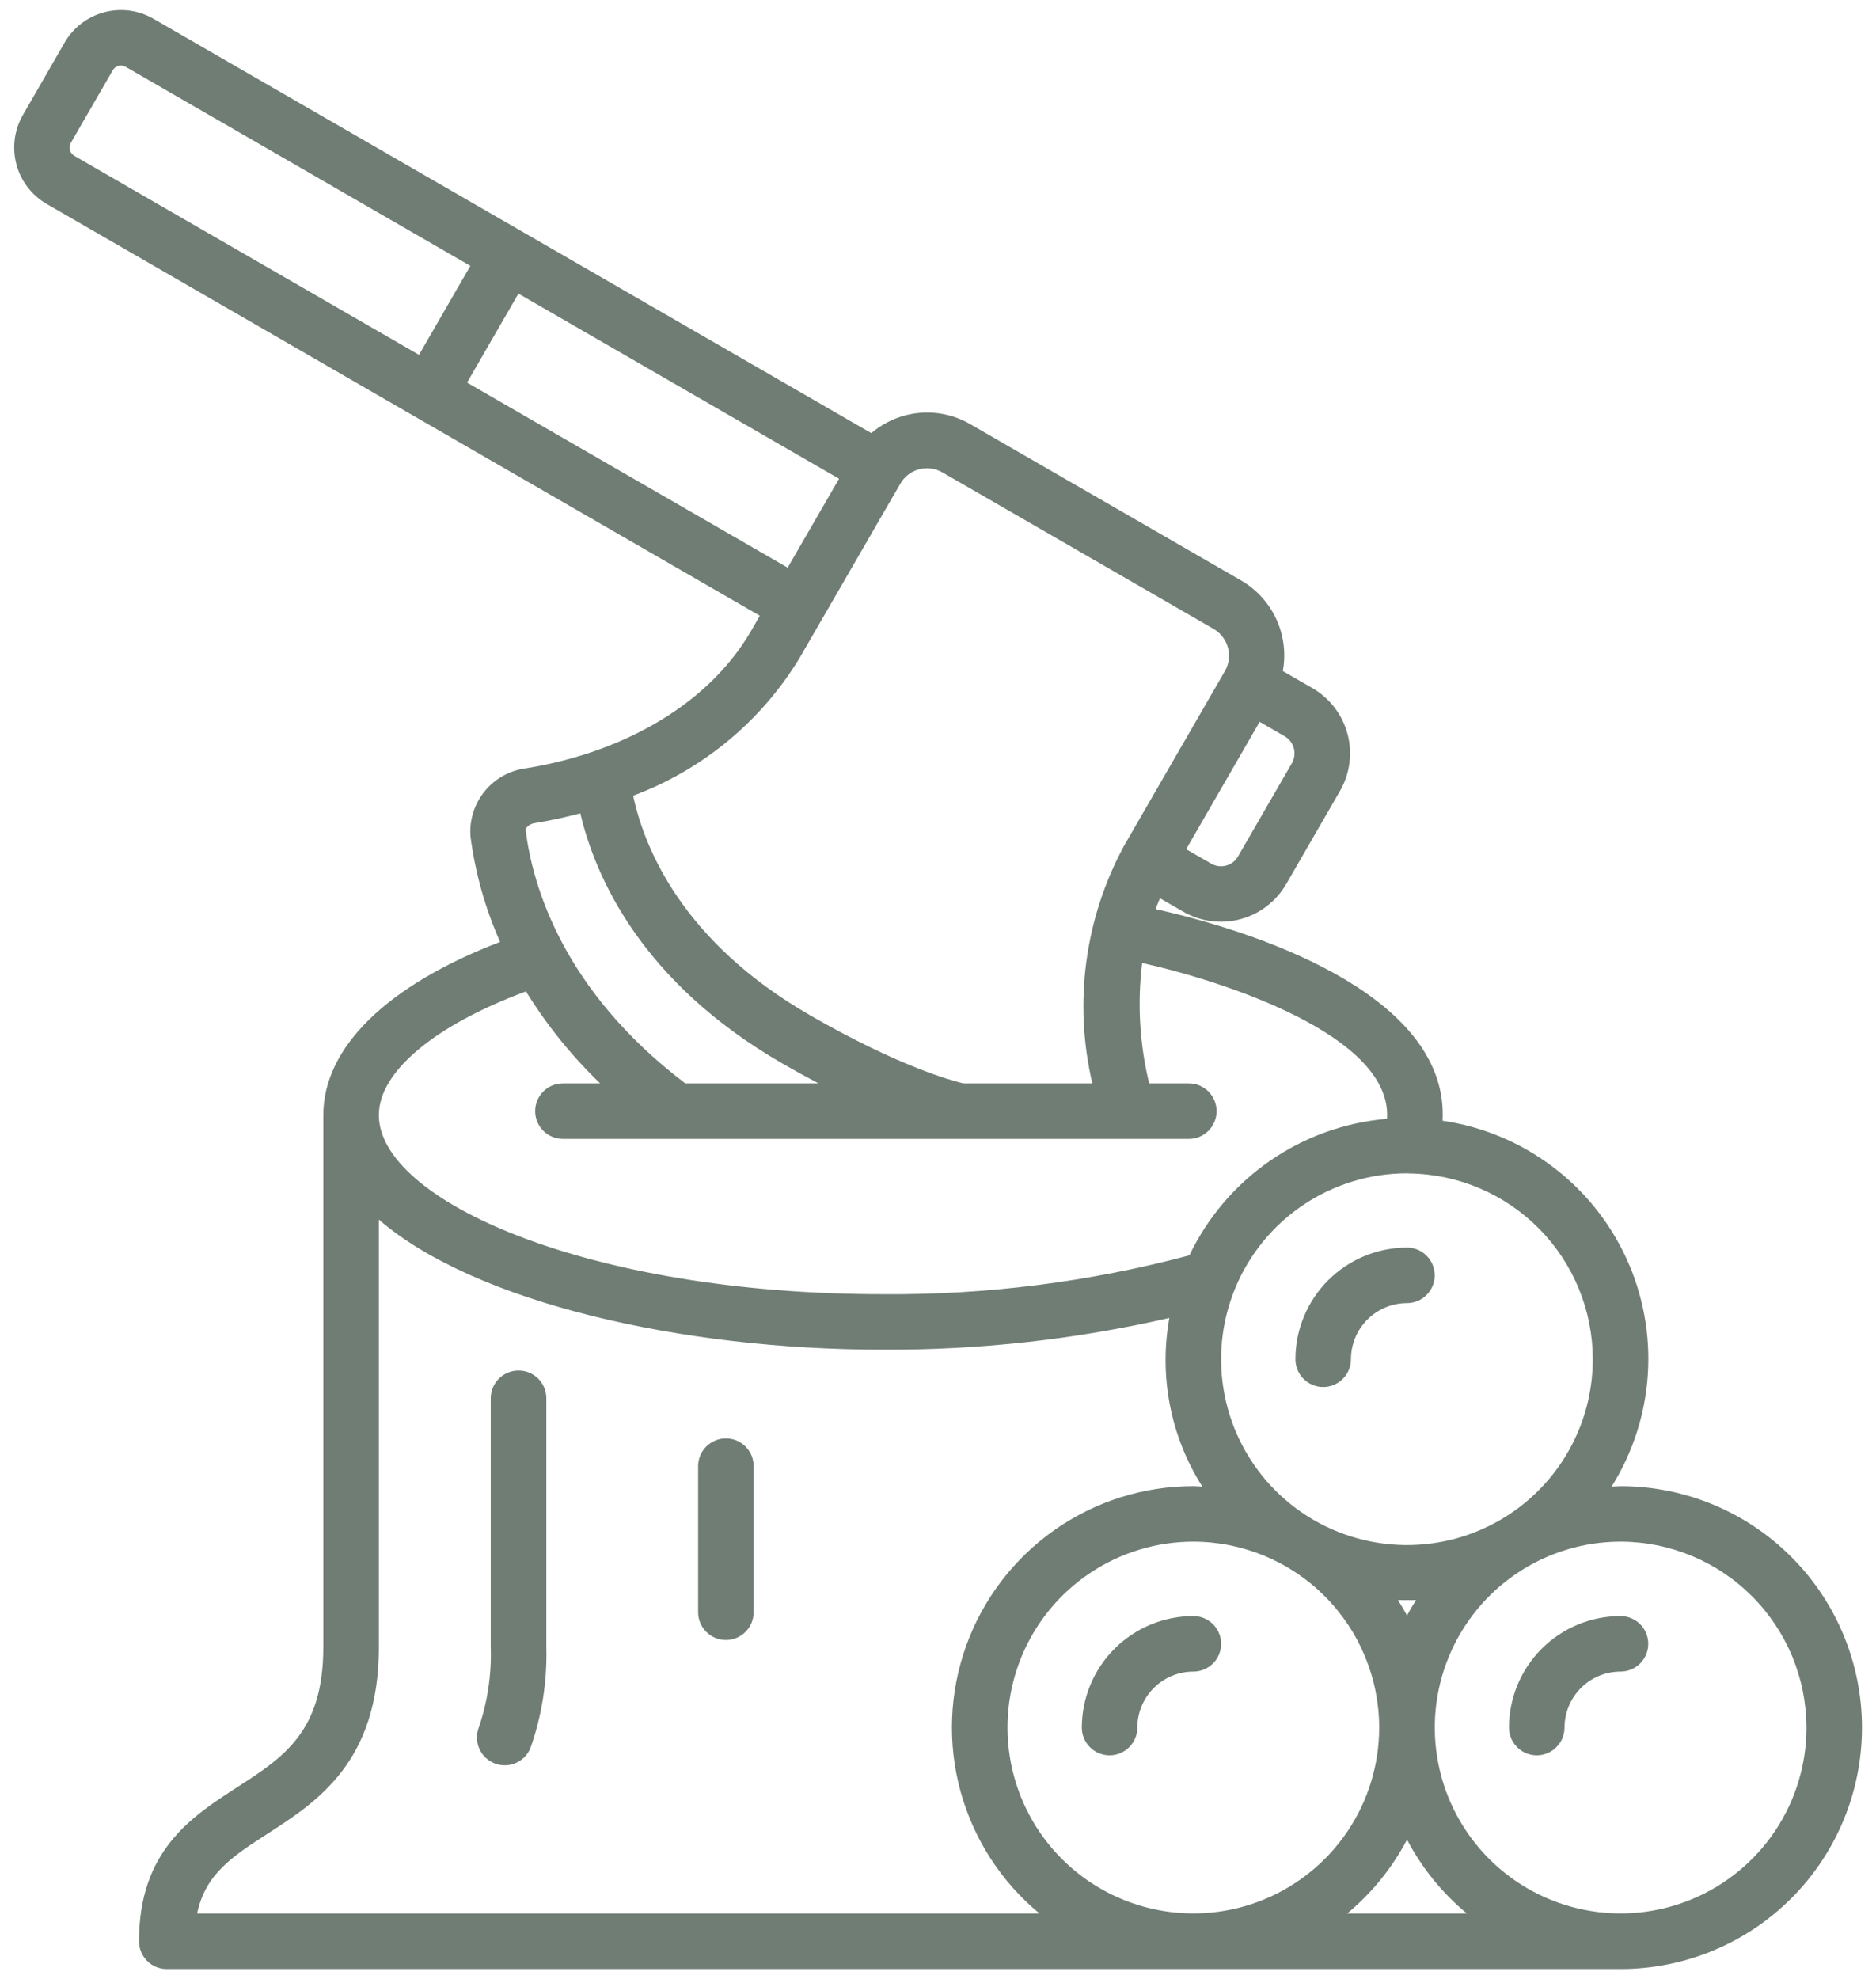 <svg width="73" height="77" viewBox="0 0 73 77" fill="none" xmlns="http://www.w3.org/2000/svg">
<path d="M1.814 7.934L29.568 23.958L29.241 24.524C27.443 27.639 23.872 29.356 20.437 29.898C19.811 29.986 19.242 30.31 18.847 30.803C18.451 31.296 18.259 31.922 18.309 32.552C18.493 33.966 18.881 35.346 19.461 36.648C15.074 38.33 12.581 40.749 12.581 43.389V64.095C12.581 67.376 11.034 68.375 9.243 69.53C7.452 70.686 5.409 72.004 5.409 75.532C5.409 75.818 5.523 76.093 5.725 76.296C5.928 76.498 6.203 76.612 6.489 76.612H63.061C65.552 76.612 67.941 75.622 69.703 73.861C71.465 72.099 72.454 69.71 72.454 67.218C72.454 64.727 71.465 62.338 69.703 60.576C67.941 58.814 65.552 57.825 63.061 57.825C62.943 57.825 62.828 57.838 62.711 57.843C63.538 56.523 64.023 55.019 64.122 53.465C64.221 51.911 63.931 50.357 63.278 48.943C62.625 47.53 61.63 46.301 60.382 45.37C59.135 44.438 57.675 43.832 56.134 43.606C56.378 38.939 49.551 36.398 44.967 35.371C45.02 35.231 45.076 35.09 45.137 34.949L46.044 35.473C46.718 35.86 47.518 35.965 48.269 35.763C49.019 35.562 49.659 35.071 50.049 34.399L52.138 30.782C52.332 30.448 52.458 30.08 52.508 29.698C52.559 29.316 52.534 28.927 52.435 28.555C52.335 28.182 52.163 27.833 51.928 27.527C51.693 27.222 51.4 26.965 51.066 26.773L49.918 26.111C50.044 25.43 49.956 24.727 49.668 24.098C49.38 23.468 48.904 22.943 48.307 22.593L37.753 16.502C37.154 16.155 36.463 16.002 35.773 16.065C35.084 16.128 34.432 16.403 33.906 16.853L5.971 0.731C5.391 0.396 4.702 0.305 4.055 0.478C3.408 0.65 2.856 1.071 2.519 1.65L0.888 4.48C0.555 5.061 0.466 5.751 0.639 6.398C0.812 7.045 1.235 7.597 1.814 7.934ZM18.174 14.886L20.173 11.424L32.65 18.627L30.65 22.087L18.174 14.886ZM20.779 32.031C21.386 31.933 21.987 31.804 22.581 31.645C23.161 34.104 24.947 38.204 30.434 41.373C30.933 41.661 31.403 41.919 31.85 42.154H26.666C21.885 38.524 20.716 34.431 20.453 32.289C20.445 32.222 20.583 32.063 20.779 32.031ZM7.671 74.451C7.993 72.908 9.047 72.229 10.415 71.345C12.342 70.101 14.742 68.553 14.742 64.095V47.453C18.48 50.681 26.517 52.514 34.363 52.514C38.112 52.531 41.85 52.117 45.503 51.279C45.091 53.55 45.549 55.893 46.786 57.842C46.669 57.838 46.554 57.824 46.436 57.824C44.503 57.823 42.617 58.419 41.035 59.53C39.453 60.642 38.252 62.214 37.597 64.033C36.943 65.852 36.865 67.829 37.375 69.693C37.886 71.558 38.959 73.219 40.449 74.451H7.671ZM53.668 67.218C53.668 68.648 53.244 70.046 52.449 71.235C51.654 72.424 50.524 73.351 49.203 73.898C47.881 74.446 46.427 74.589 45.024 74.309C43.621 74.03 42.333 73.341 41.321 72.33C40.31 71.318 39.621 70.029 39.343 68.626C39.064 67.224 39.207 65.769 39.755 64.448C40.302 63.127 41.229 61.997 42.419 61.203C43.608 60.408 45.006 59.984 46.437 59.984C48.354 59.986 50.193 60.749 51.548 62.105C52.904 63.462 53.666 65.3 53.668 67.218ZM54.398 62.256C54.516 62.26 54.985 62.26 55.102 62.256C54.978 62.453 54.859 62.652 54.75 62.858C54.64 62.652 54.522 62.453 54.398 62.256ZM52.423 74.451C53.381 73.656 54.172 72.679 54.751 71.577C55.33 72.679 56.121 73.656 57.079 74.451H52.423ZM70.295 67.218C70.295 68.648 69.871 70.046 69.076 71.235C68.281 72.424 67.151 73.351 65.83 73.898C64.508 74.446 63.054 74.589 61.651 74.309C60.248 74.03 58.96 73.341 57.949 72.33C56.937 71.318 56.249 70.03 55.97 68.627C55.691 67.224 55.834 65.77 56.382 64.448C56.929 63.127 57.856 61.998 59.045 61.203C60.234 60.408 61.633 59.984 63.063 59.984C64.98 59.987 66.818 60.75 68.173 62.106C69.529 63.462 70.291 65.3 70.293 67.218H70.295ZM61.98 52.886C61.98 54.317 61.556 55.715 60.761 56.904C59.966 58.093 58.837 59.02 57.515 59.567C56.194 60.115 54.739 60.258 53.337 59.978C51.934 59.699 50.645 59.01 49.634 57.999C48.623 56.987 47.934 55.699 47.655 54.296C47.376 52.893 47.519 51.439 48.067 50.117C48.614 48.796 49.541 47.666 50.73 46.872C51.92 46.077 53.318 45.653 54.748 45.653H54.786C54.786 45.653 54.821 45.658 54.838 45.658H54.849C56.748 45.686 58.561 46.46 59.895 47.812C61.229 49.164 61.978 50.987 61.98 52.886ZM53.971 43.532C52.337 43.67 50.769 44.233 49.42 45.165C48.071 46.097 46.99 47.365 46.283 48.844C42.395 49.879 38.386 50.387 34.363 50.356C22.8 50.356 14.742 46.684 14.742 43.388C14.742 41.7 16.914 39.892 20.467 38.574C21.275 39.884 22.245 41.087 23.354 42.154H21.904C21.618 42.154 21.343 42.267 21.14 42.47C20.938 42.673 20.824 42.947 20.824 43.234C20.824 43.52 20.938 43.795 21.14 43.998C21.343 44.2 21.618 44.314 21.904 44.314H46.26C46.547 44.314 46.821 44.2 47.024 43.998C47.226 43.795 47.34 43.52 47.34 43.234C47.34 42.947 47.226 42.673 47.024 42.47C46.821 42.267 46.547 42.154 46.26 42.154H44.717C44.344 40.621 44.252 39.033 44.444 37.468C47.597 38.169 54.193 40.297 53.971 43.532ZM50.267 29.702L48.178 33.316C48.129 33.404 48.062 33.482 47.981 33.545C47.901 33.607 47.809 33.653 47.711 33.679C47.612 33.706 47.51 33.712 47.409 33.699C47.308 33.685 47.211 33.651 47.123 33.599L46.156 33.041L49.016 28.085L49.985 28.645C50.073 28.695 50.151 28.762 50.213 28.843C50.275 28.924 50.321 29.016 50.347 29.114C50.373 29.213 50.38 29.315 50.366 29.416C50.352 29.517 50.319 29.614 50.267 29.702ZM36.672 18.38L47.221 24.469C47.497 24.628 47.699 24.891 47.782 25.199C47.865 25.507 47.822 25.836 47.664 26.112L43.748 32.894L43.744 32.899L43.741 32.907C42.209 35.733 41.77 39.024 42.506 42.154H37.487C37.075 42.057 34.992 41.506 31.515 39.5C26.548 36.635 25.073 32.996 24.637 30.96C27.337 29.954 29.618 28.067 31.112 25.604L31.97 24.119C31.97 24.114 31.978 24.11 31.982 24.105C31.986 24.099 31.988 24.089 31.992 24.082L35.034 18.82C35.112 18.683 35.217 18.563 35.342 18.467C35.467 18.371 35.609 18.3 35.762 18.259C35.914 18.218 36.073 18.208 36.229 18.229C36.385 18.249 36.536 18.301 36.672 18.38ZM2.757 5.558L4.389 2.733C4.413 2.691 4.445 2.654 4.483 2.625C4.522 2.596 4.566 2.574 4.612 2.562C4.659 2.55 4.708 2.547 4.755 2.554C4.803 2.56 4.849 2.577 4.891 2.601L18.303 10.344L16.304 13.806L2.892 6.064C2.807 6.014 2.745 5.933 2.719 5.838C2.694 5.744 2.708 5.642 2.757 5.558Z" fill="#6F7D75"/>
<path d="M20.177 53.325C19.89 53.325 19.615 53.438 19.413 53.641C19.21 53.844 19.096 54.118 19.096 54.405V64.095C19.13 65.164 18.97 66.23 18.622 67.242C18.527 67.508 18.541 67.801 18.659 68.058C18.777 68.315 18.992 68.515 19.256 68.615C19.52 68.716 19.813 68.709 20.072 68.596C20.331 68.483 20.536 68.273 20.642 68.011C21.084 66.755 21.294 65.428 21.259 64.097V54.405C21.259 54.263 21.231 54.122 21.177 53.991C21.122 53.86 21.042 53.74 20.942 53.64C20.841 53.54 20.722 53.46 20.591 53.406C20.459 53.352 20.319 53.324 20.177 53.325ZM28.246 55.966C28.104 55.966 27.964 55.994 27.833 56.048C27.702 56.103 27.583 56.182 27.482 56.282C27.382 56.383 27.302 56.502 27.248 56.633C27.194 56.764 27.166 56.904 27.166 57.046V62.731C27.166 63.017 27.28 63.292 27.483 63.494C27.685 63.697 27.96 63.811 28.246 63.811C28.533 63.811 28.807 63.697 29.01 63.494C29.212 63.292 29.326 63.017 29.326 62.731V57.046C29.326 56.904 29.299 56.764 29.244 56.633C29.19 56.502 29.11 56.383 29.01 56.282C28.91 56.182 28.791 56.103 28.66 56.048C28.529 55.994 28.388 55.966 28.246 55.966ZM58.719 67.218C58.719 67.504 58.832 67.779 59.035 67.981C59.237 68.184 59.512 68.298 59.799 68.298C60.085 68.298 60.36 68.184 60.562 67.981C60.765 67.779 60.879 67.504 60.879 67.218C60.88 66.64 61.109 66.086 61.518 65.677C61.926 65.269 62.48 65.039 63.058 65.039C63.344 65.039 63.619 64.925 63.822 64.723C64.024 64.52 64.138 64.245 64.138 63.959C64.138 63.672 64.024 63.398 63.822 63.195C63.619 62.993 63.344 62.879 63.058 62.879C61.908 62.88 60.805 63.338 59.991 64.151C59.178 64.964 58.72 66.067 58.719 67.218ZM42.096 67.218C42.096 67.504 42.21 67.779 42.413 67.981C42.615 68.184 42.89 68.298 43.177 68.298C43.463 68.298 43.738 68.184 43.94 67.981C44.143 67.779 44.257 67.504 44.257 67.218C44.257 66.64 44.487 66.086 44.896 65.677C45.305 65.269 45.859 65.039 46.437 65.039C46.723 65.039 46.998 64.925 47.2 64.723C47.403 64.52 47.517 64.245 47.517 63.959C47.517 63.672 47.403 63.398 47.2 63.195C46.998 62.993 46.723 62.879 46.437 62.879C45.286 62.88 44.183 63.337 43.369 64.151C42.556 64.964 42.098 66.067 42.096 67.218ZM54.748 48.541C53.597 48.544 52.494 49.002 51.68 49.817C50.867 50.631 50.409 51.735 50.409 52.886C50.409 53.173 50.523 53.448 50.725 53.65C50.928 53.853 51.203 53.967 51.489 53.967C51.775 53.967 52.05 53.853 52.253 53.65C52.455 53.448 52.569 53.173 52.569 52.886C52.569 52.308 52.798 51.753 53.207 51.343C53.615 50.934 54.17 50.703 54.748 50.702C55.035 50.702 55.309 50.588 55.512 50.385C55.715 50.183 55.828 49.908 55.828 49.622C55.828 49.335 55.715 49.06 55.512 48.858C55.309 48.655 55.035 48.541 54.748 48.541Z" fill="#6F7D75"/>
</svg>
